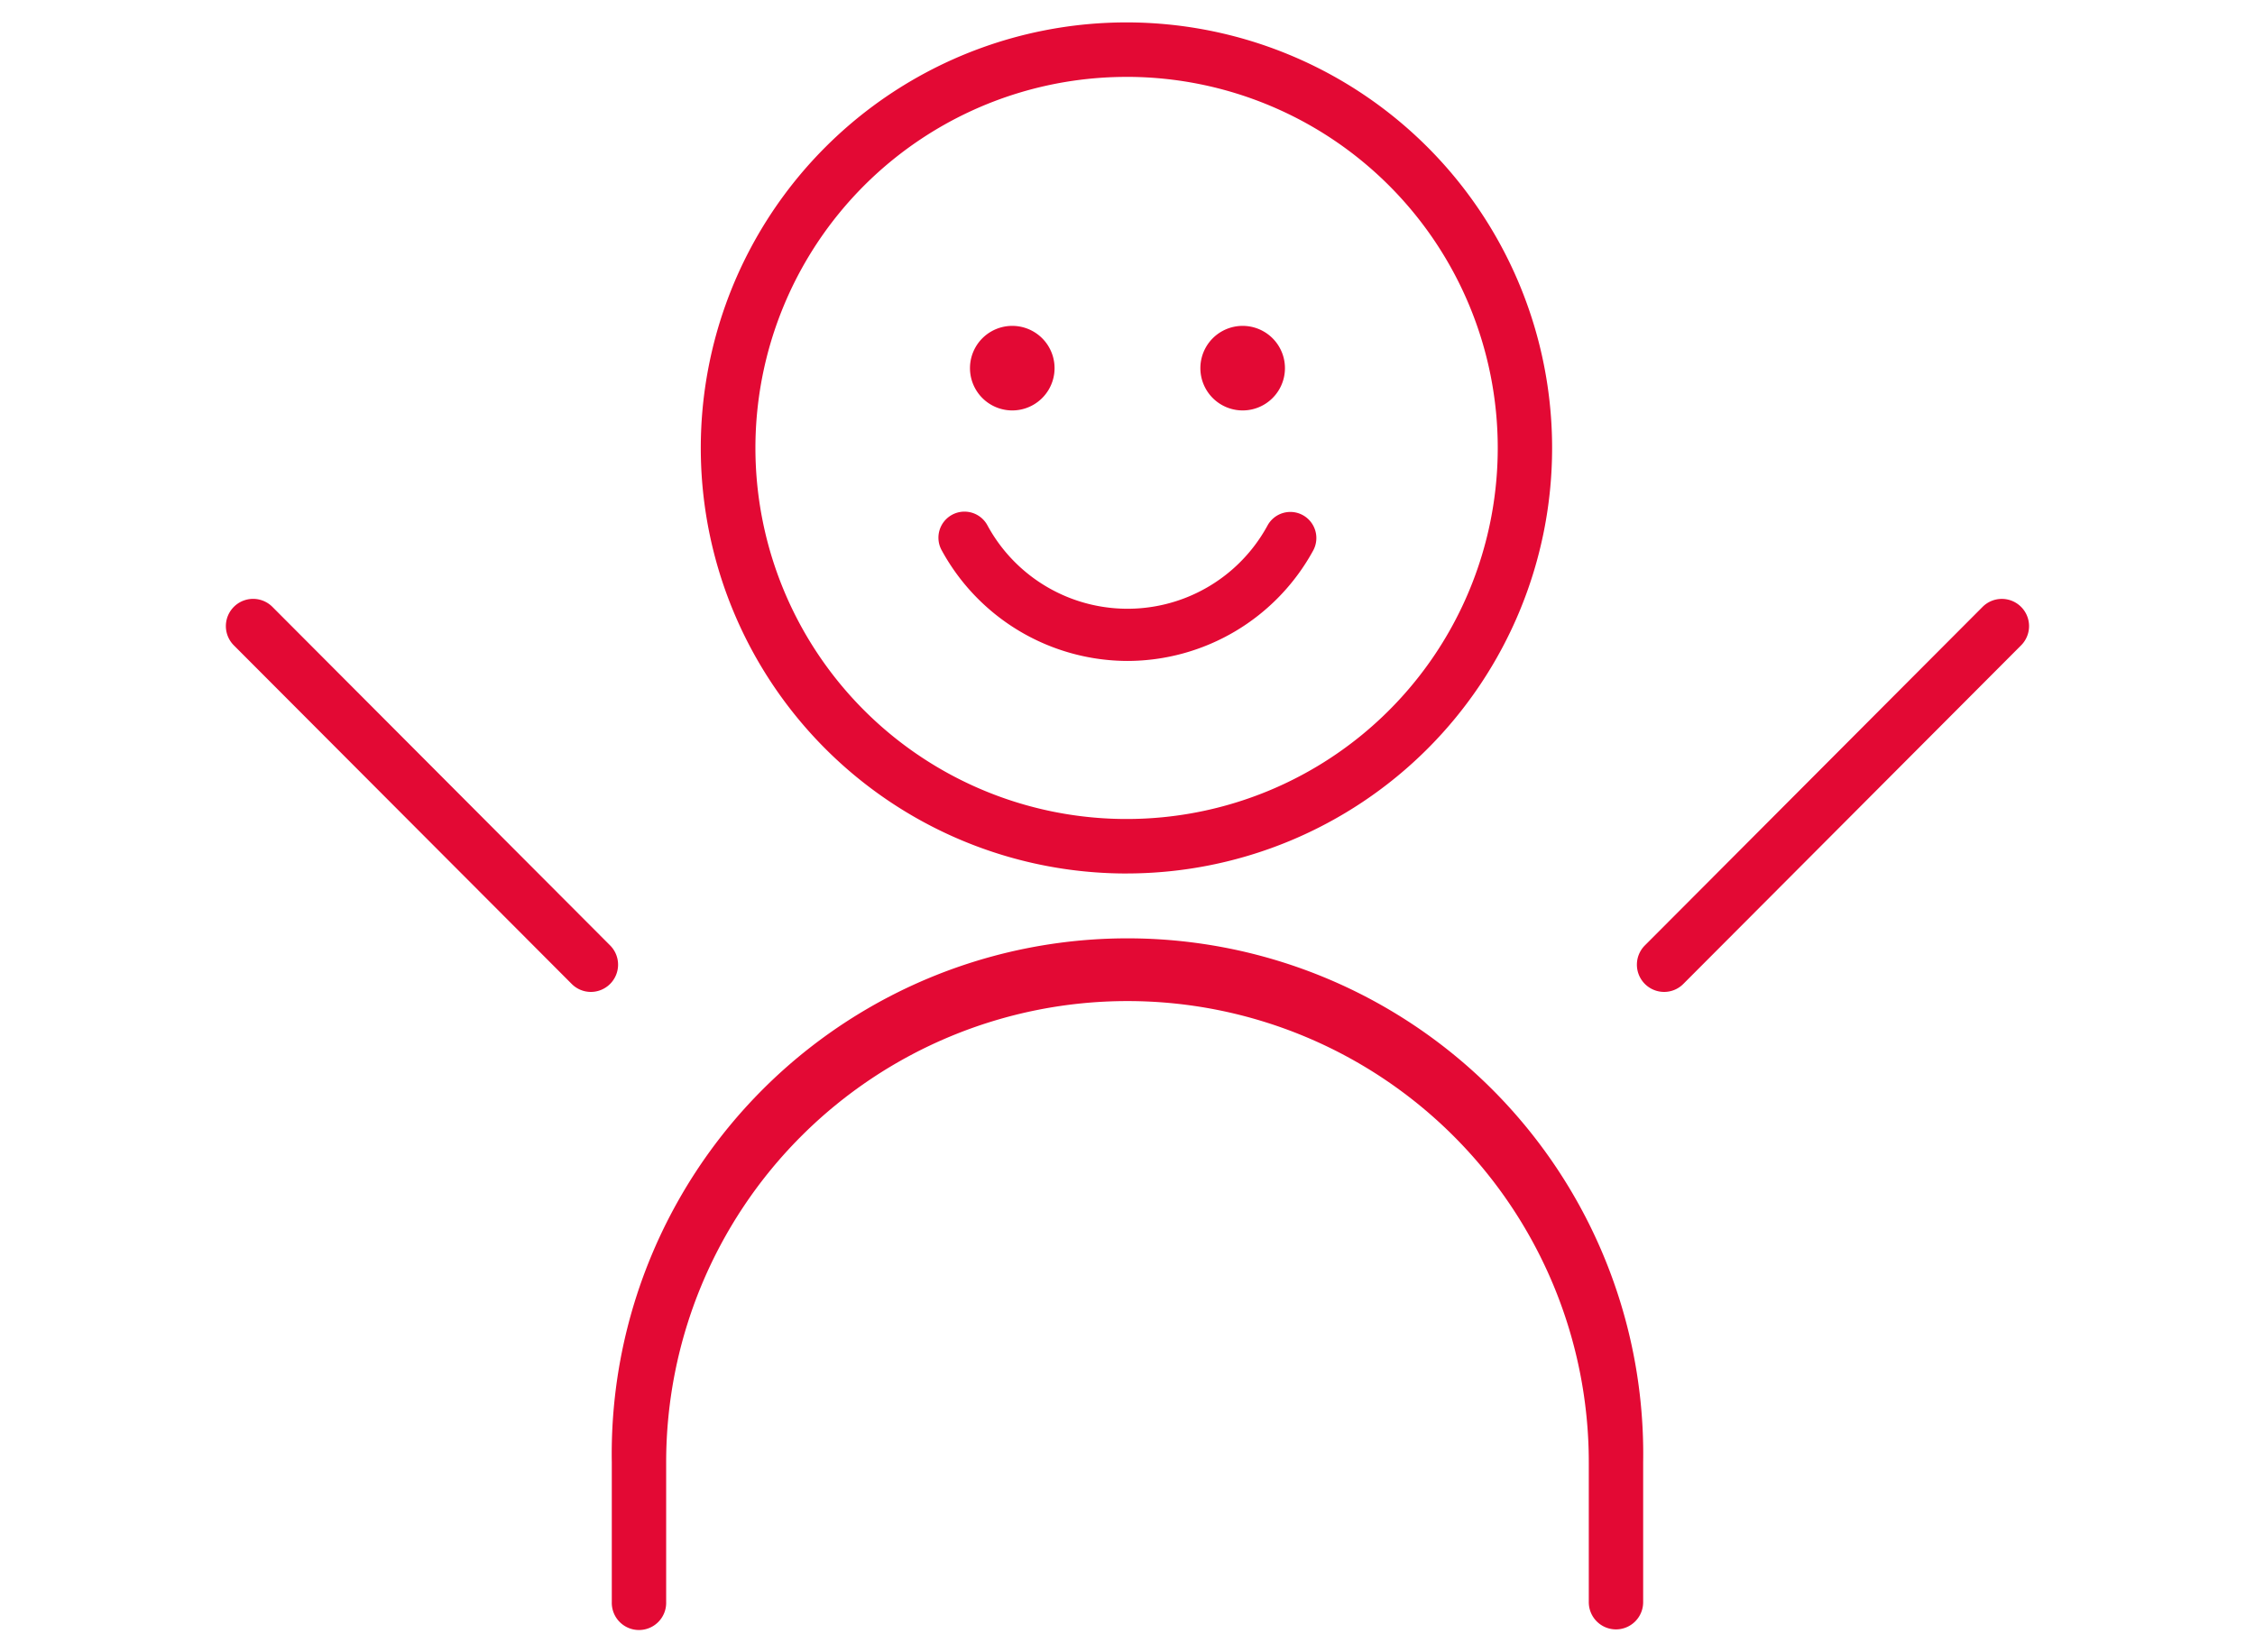 <svg xmlns="http://www.w3.org/2000/svg" width="101" height="74" viewBox="0 0 101 74">
  <defs>
    <style>
      .cls-1 {
        fill: #e30934;
        fill-rule: evenodd;
      }
    </style>
  </defs>
  <path id="シェイプ_1" data-name="シェイプ 1" class="cls-1" d="M45.339,18.388h0a1.894,1.894,0,0,1,0-3.788h0A1.894,1.894,0,0,1,45.339,18.388Zm10.319,0h0a1.894,1.894,0,0,1,0-3.788h0A1.894,1.894,0,0,1,55.658,18.388ZM50.5,29.612h0a9.506,9.506,0,0,1-8.314-4.943,1.167,1.167,0,1,1,2.043-1.128,7.136,7.136,0,0,0,12.544,0,1.164,1.164,0,0,1,1.585-.459,1.171,1.171,0,0,1,.456,1.587A9.5,9.5,0,0,1,50.5,29.612Zm0,9.522A19.065,19.065,0,1,1,69.518,20.068,19.063,19.063,0,0,1,50.5,39.133Zm0-35.689A16.624,16.624,0,1,0,67.083,20.068,16.623,16.623,0,0,0,50.5,3.444ZM72.379,73a1.219,1.219,0,0,1-1.218-1.221V65.512a20.662,20.662,0,1,0-41.324,0v6.263a1.218,1.218,0,1,1-2.435,0V65.512a23.1,23.1,0,1,1,46.194,0v6.263A1.219,1.219,0,0,1,72.379,73ZM74.533,44.44a1.221,1.221,0,0,1-.861-2.083L88.8,27.188a1.219,1.219,0,1,1,1.722,1.726L75.394,44.083A1.211,1.211,0,0,1,74.533,44.44Zm-48.066,0a1.212,1.212,0,0,1-.861-0.358L10.474,28.913A1.219,1.219,0,0,1,12.2,27.188L27.327,42.357A1.221,1.221,0,0,1,26.467,44.44Z"/>
</svg>
